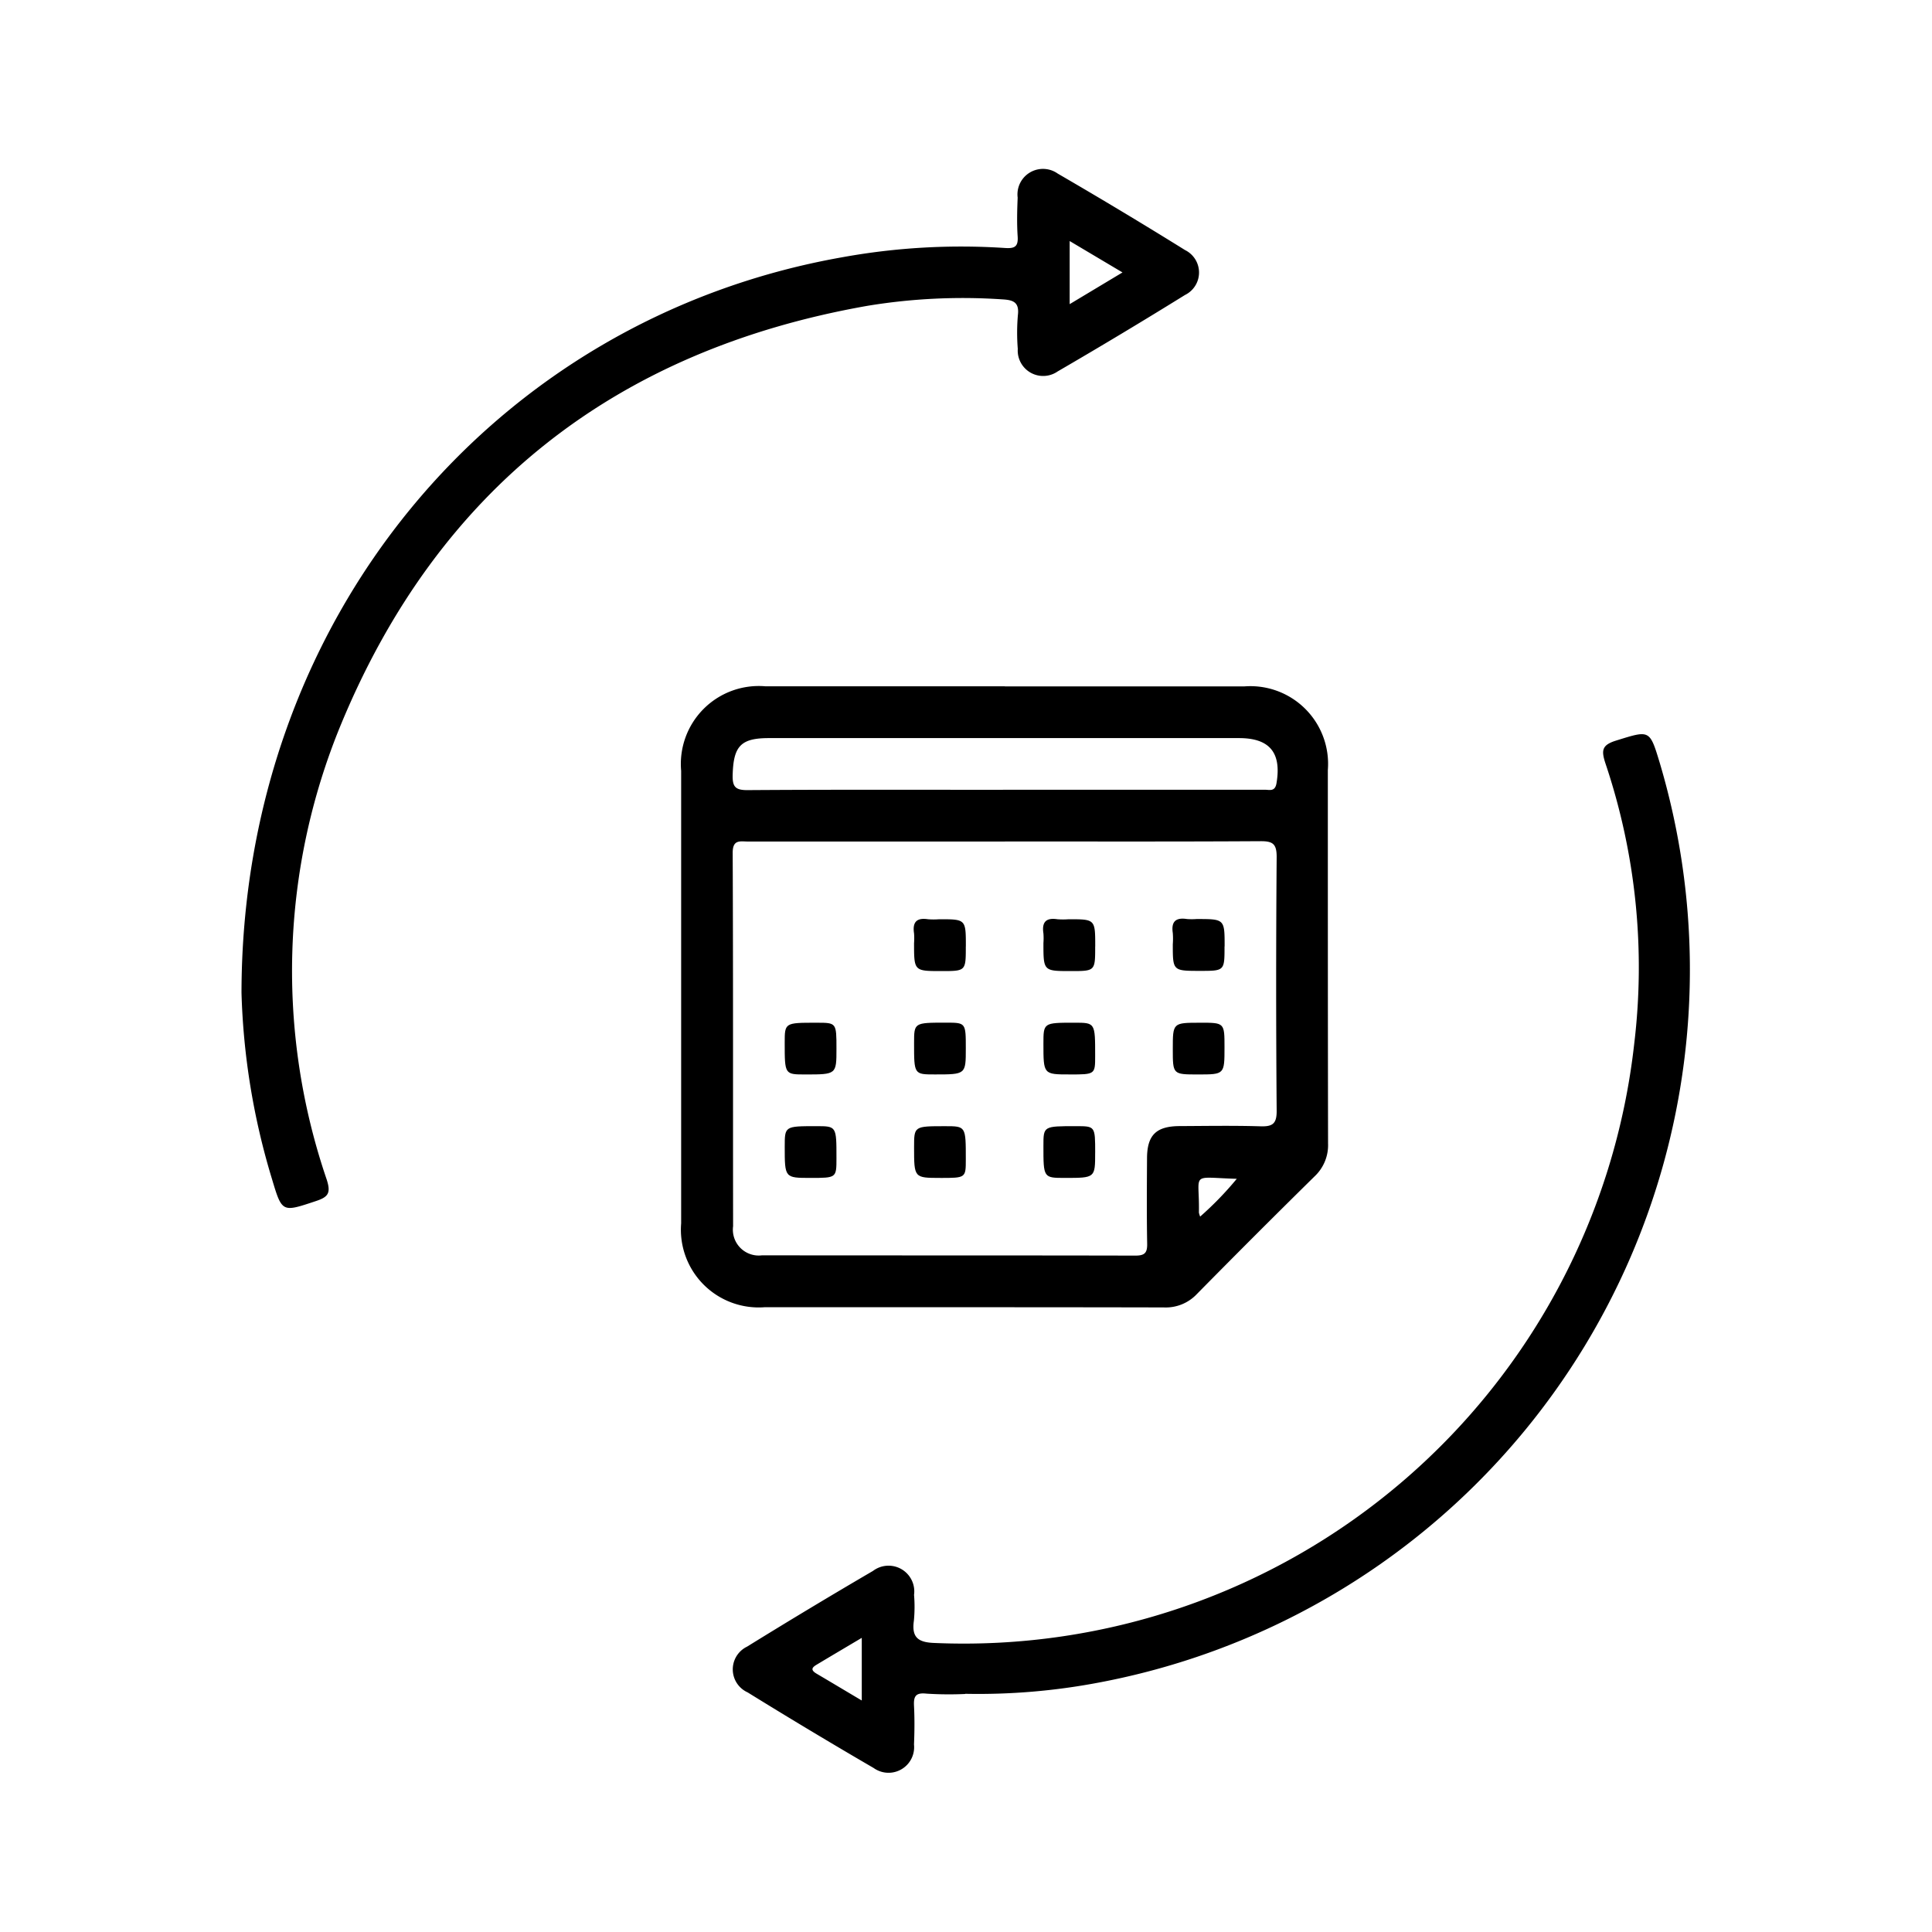 <svg xmlns="http://www.w3.org/2000/svg" xmlns:xlink="http://www.w3.org/1999/xlink" width="80" height="80" viewBox="0 0 80 80"><defs><clipPath id="a"><rect width="60" height="66.407" fill="none"/></clipPath></defs><g transform="translate(2029 -389)"><g transform="translate(-2019 396)"><g clip-path="url(#a)"><path d="M115.2,119.758q4.952,0,9.9,0a3.218,3.218,0,0,1,3.467,3.464c0,5.153,0,10.306.009,15.458a1.771,1.771,0,0,1-.558,1.366q-2.456,2.418-4.874,4.873a1.77,1.77,0,0,1-1.367.554c-5.509-.013-11.019-.006-16.529-.009a3.221,3.221,0,0,1-3.459-3.473q0-9.369,0-18.737a3.227,3.227,0,0,1,3.5-3.5q4.952,0,9.9,0m0,6.427H104.561c-.324,0-.64-.1-.638.47.022,5.153.01,10.306.017,15.459a1.071,1.071,0,0,0,1.2,1.205c5.153.008,10.306,0,15.459.012.382,0,.494-.112.487-.49-.022-1.182-.013-2.364-.006-3.547.005-.954.379-1.321,1.348-1.326,1.115-.005,2.232-.025,3.346.009.5.016.679-.1.674-.647q-.042-5.253,0-10.507c0-.542-.16-.655-.669-.652-3.524.021-7.049.011-10.574.011m-.089-2.142h6.421c1.471,0,2.943,0,4.414,0,.2,0,.429.093.49-.27.213-1.258-.277-1.868-1.553-1.868H105.422c-1.169,0-1.467.336-1.5,1.523-.013.495.113.635.621.631,3.522-.024,7.045-.013,10.567-.013m8.169,17.673a13.643,13.643,0,0,0,1.517-1.565c-1.978-.057-1.532-.306-1.568,1.4a1.076,1.076,0,0,0,.051.163" transform="translate(-83.584 -98.335)"/><path d="M0,34.11C.019,18.614,10.448,6.2,24.872,3.652A27.563,27.563,0,0,1,31.6,3.267c.4.028.569-.039.539-.479-.036-.533-.022-1.071,0-1.606A1.057,1.057,0,0,1,33.8.188q2.661,1.544,5.274,3.168a1.035,1.035,0,0,1-.005,1.857q-2.614,1.621-5.275,3.167a1.053,1.053,0,0,1-1.65-.937,8.421,8.421,0,0,1,.005-1.4c.064-.541-.207-.623-.646-.648a24.251,24.251,0,0,0-5.6.27C15.515,7.5,8.157,13.238,4.121,22.992a26.719,26.719,0,0,0-.592,18.852c.177.552.068.718-.442.887-1.408.468-1.406.491-1.827-.919A29.246,29.246,0,0,1,0,34.11M34.293,5.593,36.48,4.28l-2.187-1.3Z" transform="translate(0 0.001)"/><path d="M123.338,170.6a14.7,14.7,0,0,1-1.6-.014c-.446-.049-.538.106-.518.5.027.534.022,1.071,0,1.606a1.06,1.06,0,0,1-1.671.973q-2.63-1.53-5.218-3.131a1.045,1.045,0,0,1-.024-1.894q2.587-1.6,5.215-3.136a1.066,1.066,0,0,1,1.7.993,5.944,5.944,0,0,1-.007,1.069c-.1.7.182.9.861.922a27.932,27.932,0,0,0,28.966-24.808,26.461,26.461,0,0,0-1.193-11.62c-.173-.531-.15-.754.442-.938,1.4-.433,1.388-.471,1.815.944a30.033,30.033,0,0,1-23.247,38.064,26.705,26.705,0,0,1-5.521.463m-4.281-2.317c-.674.4-1.245.737-1.814,1.078-.183.109-.377.219-.054.407.6.353,1.2.714,1.868,1.109Z" transform="translate(-93.373 -107.456)"/><path d="M157.751,174.7c0,1.017,0,1.017-1.009,1.017-1.134,0-1.134,0-1.134-1.159a2.638,2.638,0,0,0,0-.4c-.071-.463.1-.661.579-.587a3.07,3.07,0,0,0,.466,0c1.1,0,1.1,0,1.1,1.126" transform="translate(-127.759 -142.507)"/><path d="M187.693,174.7c0,1.017,0,1.017-1.009,1.017-1.134,0-1.134,0-1.134-1.159a2.658,2.658,0,0,0,0-.4c-.071-.463.1-.661.579-.587a3.069,3.069,0,0,0,.466,0c1.1,0,1.1,0,1.1,1.126" transform="translate(-152.344 -142.507)"/><path d="M217.634,174.7c0,1.011,0,1.011-1.014,1.011-1.128,0-1.128,0-1.128-1.1a3.1,3.1,0,0,0,0-.466c-.072-.471.118-.654.585-.581a2.638,2.638,0,0,0,.4,0c1.161,0,1.161,0,1.161,1.131" transform="translate(-176.929 -142.509)"/><path d="M127.893,198.684c0,1.069,0,1.069-1.291,1.069-.852,0-.852,0-.852-1.307,0-.836,0-.836,1.324-.835.819,0,.819,0,.819,1.074" transform="translate(-103.257 -162.262)"/><path d="M157.835,198.675c0,1.077,0,1.077-1.282,1.077-.861,0-.861,0-.86-1.3,0-.844,0-.844,1.315-.844.827,0,.827,0,.827,1.065" transform="translate(-127.843 -162.262)"/><path d="M186.723,199.752c-1.089,0-1.089,0-1.089-1.27,0-.872,0-.872,1.287-.872.856,0,.856,0,.855,1.371,0,.772,0,.772-1.054.772" transform="translate(-152.428 -162.262)"/><path d="M216.711,197.61c1.007,0,1.007,0,1.007,1.019,0,1.124,0,1.124-1.1,1.124-1.041,0-1.041,0-1.041-1.052,0-1.09,0-1.09,1.135-1.09" transform="translate(-177.014 -162.262)"/><path d="M126.821,223.705c-1.069,0-1.069,0-1.069-1.291,0-.852,0-.852,1.307-.852.836,0,.836,0,.835,1.324,0,.819,0,.819-1.074.819" transform="translate(-103.258 -181.93)"/><path d="M156.782,223.705c-1.089,0-1.089,0-1.089-1.27,0-.872,0-.872,1.287-.872.856,0,.856,0,.855,1.371,0,.772,0,.772-1.054.772" transform="translate(-127.843 -181.93)"/><path d="M187.776,222.662c0,1.043,0,1.043-1.249,1.043-.894,0-.894,0-.893-1.333,0-.811,0-.811,1.35-.81.793,0,.793,0,.793,1.1" transform="translate(-152.428 -181.93)"/></g></g><rect width="80" height="80" transform="translate(-2029 389)" fill="none"/></g></svg>